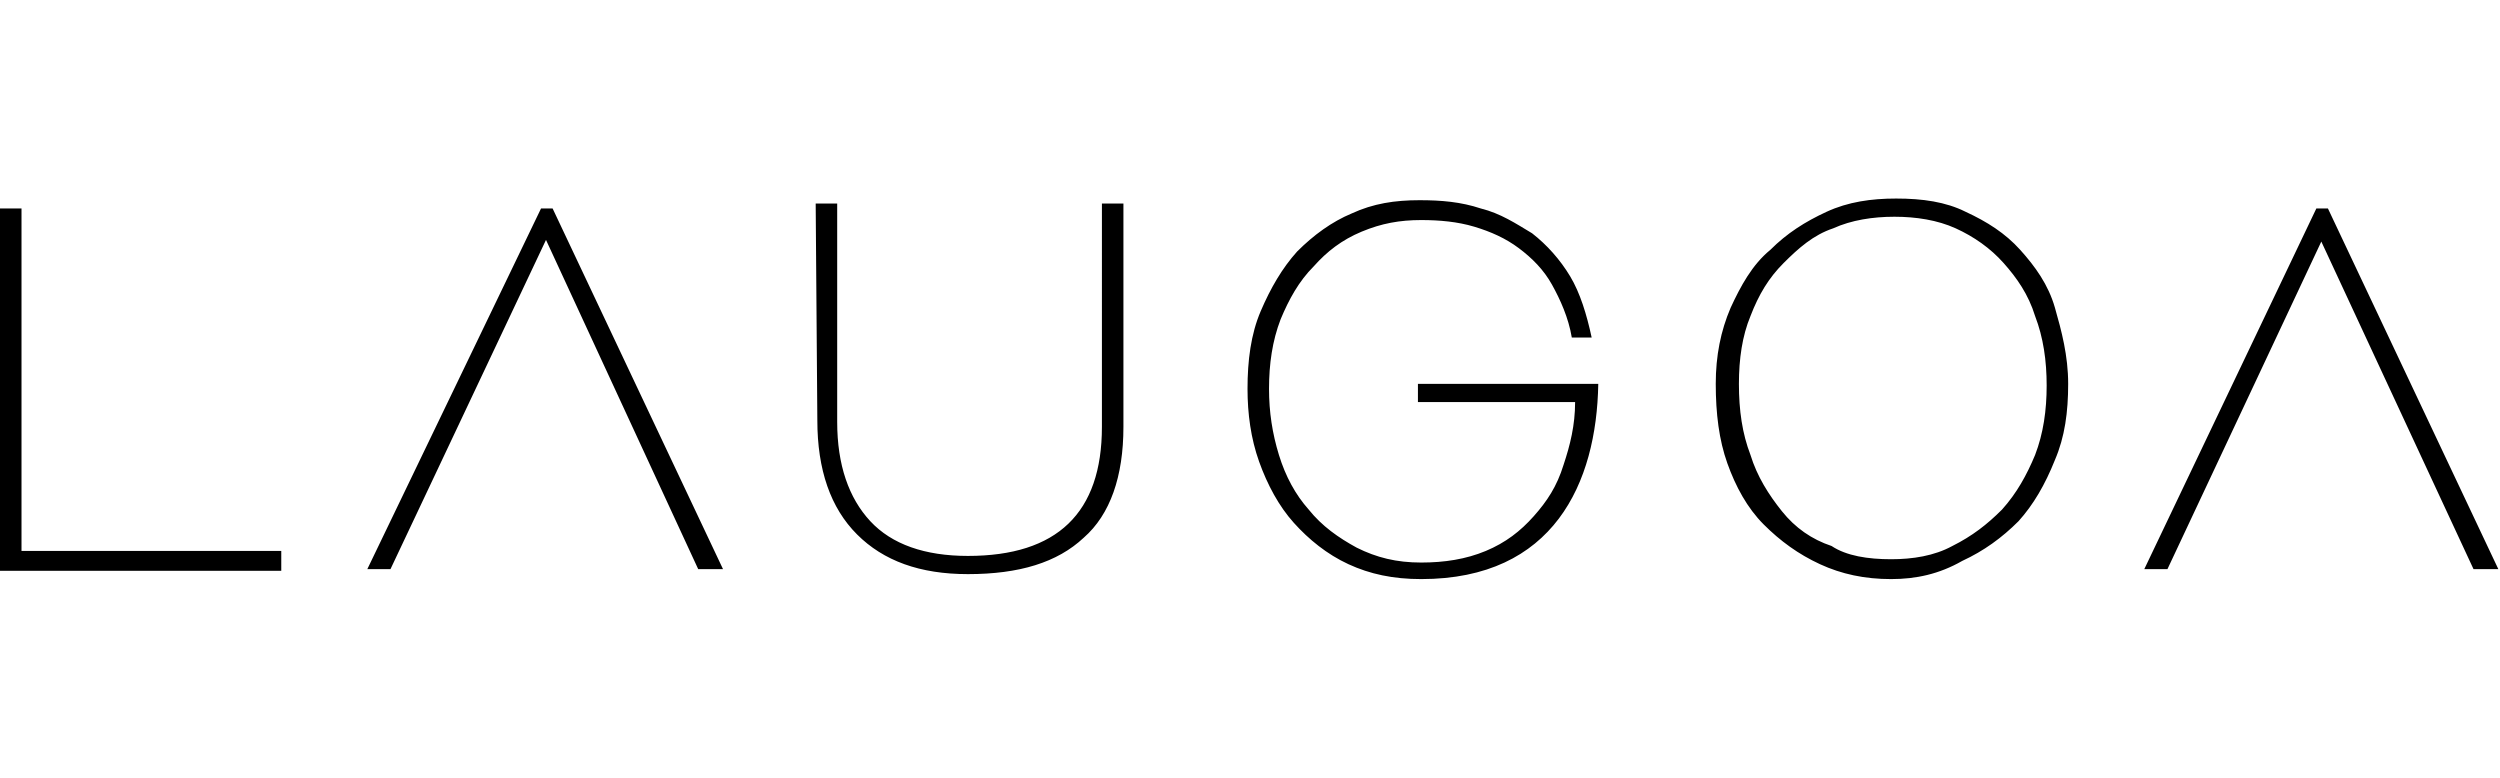<?xml version="1.0" encoding="utf-8"?>
<!-- Generator: Adobe Illustrator 25.2.1, SVG Export Plug-In . SVG Version: 6.00 Build 0)  -->
<svg version="1.1" id="レイヤー_1" xmlns="http://www.w3.org/2000/svg" xmlns:xlink="http://www.w3.org/1999/xlink" x="0px"
	 y="0px" viewBox="0 0 151.1 47" style="enable-background:new 0 0 151.1 47;" xml:space="preserve">
<path d="M0,34.4V12.6h1.3v20.7h15.7v1.2H0z M49.3,12.3h1.3v13.2c0,2.6,0.7,4.6,2,6c1.3,1.4,3.3,2.1,5.9,2.1c5.4,0,8.1-2.6,8.1-7.8
	V12.3h1.3v13.5c0,3-0.8,5.3-2.4,6.7c-1.6,1.5-3.9,2.2-7,2.2c-2.9,0-5.1-0.8-6.7-2.4c-1.6-1.6-2.4-3.9-2.4-6.9L49.3,12.3z M85.9,35
	c-1.7,0-3.1-0.3-4.4-0.9c-1.3-0.6-2.4-1.5-3.3-2.5c-0.9-1-1.6-2.3-2.1-3.7c-0.5-1.4-0.7-2.9-0.7-4.4c0-1.7,0.2-3.3,0.8-4.7
	c0.6-1.4,1.3-2.6,2.2-3.6c1-1,2.1-1.8,3.3-2.3c1.3-0.6,2.6-0.8,4.1-0.8c1.3,0,2.5,0.1,3.7,0.5c1.2,0.3,2.1,0.9,3.1,1.5
	c0.9,0.7,1.7,1.6,2.3,2.6s1,2.3,1.3,3.7h-1.2c-0.2-1.2-0.7-2.3-1.2-3.2s-1.2-1.6-2-2.2c-0.8-0.6-1.7-1-2.7-1.3
	c-1-0.3-2.1-0.4-3.2-0.4c-1.3,0-2.4,0.2-3.6,0.7c-1.2,0.5-2.1,1.2-2.9,2.1c-0.9,0.9-1.5,2-2,3.2c-0.5,1.3-0.7,2.7-0.7,4.2
	c0,1.4,0.2,2.7,0.6,4c0.4,1.3,1,2.4,1.8,3.3c0.8,1,1.8,1.7,2.9,2.3c1.2,0.6,2.4,0.9,3.9,0.9c1.4,0,2.7-0.2,3.9-0.7
	c1.2-0.5,2.1-1.2,2.9-2.1c0.8-0.9,1.4-1.8,1.8-3.1c0.4-1.2,0.7-2.4,0.7-3.8h-9.5v-1.1h10.9C96.5,29.2,93.9,35,85.9,35 M114.3,35
	c-1.6,0-3-0.3-4.3-0.9c-1.3-0.6-2.4-1.4-3.4-2.4c-1-1-1.7-2.3-2.2-3.7s-0.7-3-0.7-4.8c0-1.7,0.3-3.2,0.9-4.6
	c0.6-1.3,1.3-2.6,2.4-3.5c1-1,2.1-1.7,3.4-2.3c1.3-0.6,2.7-0.8,4.2-0.8c1.6,0,3,0.2,4.2,0.8c1.3,0.6,2.4,1.3,3.3,2.3
	c0.9,1,1.7,2.1,2.1,3.5s0.8,2.9,0.8,4.6c0,1.7-0.2,3.2-0.8,4.6c-0.6,1.5-1.3,2.7-2.2,3.7c-1,1-2.1,1.8-3.4,2.4
	C117.2,34.7,115.8,35,114.3,35 M114.3,33.8c1.3,0,2.6-0.2,3.7-0.8c1.2-0.6,2.1-1.3,3-2.2c0.9-1,1.5-2.1,2-3.3
	c0.5-1.3,0.7-2.7,0.7-4.2c0-1.5-0.2-2.9-0.7-4.2c-0.4-1.3-1.1-2.3-1.9-3.2c-0.8-0.9-1.8-1.6-2.9-2.1c-1.1-0.5-2.4-0.7-3.7-0.7
	c-1.3,0-2.6,0.2-3.7,0.7c-1.2,0.4-2.1,1.2-3,2.1c-0.9,0.9-1.5,1.9-2,3.2c-0.5,1.2-0.7,2.6-0.7,4.1c0,1.6,0.2,3,0.7,4.3
	c0.4,1.3,1.1,2.4,1.9,3.4c0.8,1,1.8,1.7,3,2.1C111.6,33.6,112.9,33.8,114.3,33.8 M32.7,12.6h0.7l10.3,21.8h-1.5L33,14.5l-9.4,19.9
	h-1.4L32.7,12.6z M140,12.6h0.7l10.3,21.8h-1.5l-9.2-19.8L131,34.4h-1.4L140,12.6z"/>
</svg>
